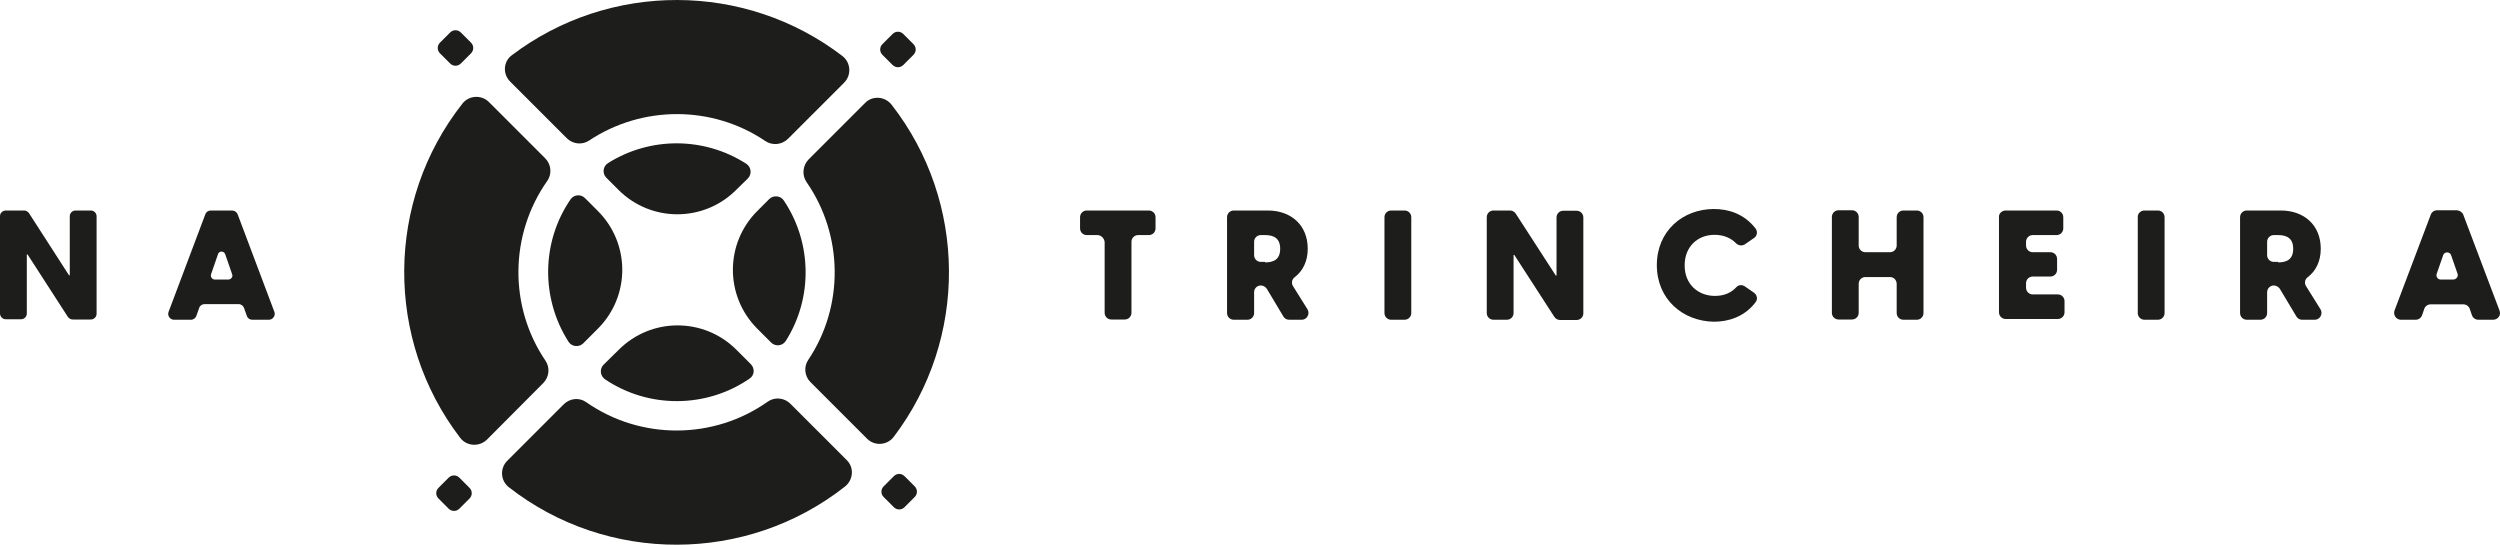 <?xml version="1.0" encoding="UTF-8"?> <svg xmlns="http://www.w3.org/2000/svg" xmlns:xlink="http://www.w3.org/1999/xlink" version="1.0" id="Camada_1" x="0px" y="0px" style="enable-background:new 0 0 1133.9 283.5;" xml:space="preserve" viewBox="57.1 32.12 1006.89 219.38"> <style type="text/css"> .st0{fill:#1D1D1B;} </style> <g> <g> <path class="st0" d="M262.6,65l22.8,22.8c2.4,2.4,6.2,2.8,9,0.9c21.4-14.2,49.6-14.2,70.9,0.2c2.8,1.9,6.6,1.6,9.1-0.8l22.7-22.7 c3-3,2.7-8.1-0.7-10.7c-39.1-30-93.9-30.1-133.2-0.3C259.8,56.9,259.5,62,262.6,65z"></path> </g> <g> <path class="st0" d="M382.8,96.3c-2.4,2.4-2.8,6.3-0.9,9.1c14.9,21.4,15.2,50.1,0.7,71.7c-1.9,2.8-1.4,6.6,0.9,8.9l22.8,22.8 c3.1,3.1,8.2,2.7,10.8-0.8c29.9-39.4,29.6-94.6-0.9-133.7c-2.7-3.4-7.7-3.8-10.7-0.7L382.8,96.3z"></path> </g> <g> <path class="st0" d="M275.9,186.4c2.4-2.4,2.8-6.2,0.9-9c-14.8-21.8-14.5-50.8,0.7-72.4c2-2.8,1.6-6.7-0.8-9.1L254,73.2 c-3-3-8.1-2.7-10.7,0.7c-30.9,39.3-31.2,94.9-0.9,134.5c2.6,3.5,7.7,3.8,10.8,0.8L275.9,186.4z"></path> </g> <g> <path class="st0" d="M398.1,217.4l-22.7-22.7c-2.4-2.4-6.3-2.8-9.1-0.8c-21.8,15.4-51.2,15.5-73.1,0.2c-2.8-2-6.6-1.6-9.1,0.9 l-22.7,22.7c-3.1,3.1-2.7,8.1,0.7,10.7c39.6,30.9,95.7,30.8,135.3-0.3C400.8,225.4,401.2,220.4,398.1,217.4z"></path> </g> <g> <path class="st0" d="M362.1,164.5l5.6,5.6c1.7,1.7,4.6,1.4,5.9-0.7c10.9-17.2,10.6-39.5-0.8-56.5c-1.3-2-4.2-2.3-5.9-0.6l-4.8,4.8 C349,130.2,349,151.4,362.1,164.5z"></path> </g> <g> <path class="st0" d="M358.3,104c1.7-1.7,1.4-4.6-0.6-5.9c-16.9-10.9-38.7-11-55.7-0.3c-2.1,1.3-2.4,4.2-0.7,5.9l4.9,4.9 c13.1,13.1,34.3,13.1,47.4,0L358.3,104z"></path> </g> <g> <path class="st0" d="M297.9,117.1l-5.2-5.2c-1.7-1.7-4.5-1.4-5.8,0.5c-11.8,17.2-12,39.9-0.8,57.4c1.3,2,4.2,2.3,5.9,0.6l5.9-5.9 C311,151.4,311,130.2,297.9,117.1z"></path> </g> <g> <path class="st0" d="M300.2,179c-1.7,1.7-1.4,4.5,0.6,5.9c17.5,11.8,40.8,11.7,58.2-0.3c2-1.3,2.2-4.1,0.5-5.8l-5.8-5.8 c-13.1-13.1-34.3-13.1-47.4,0L300.2,179z"></path> </g> <g> <path class="st0" d="M412.5,54.2l4.1,4.1c1.2,1.2,3.1,1.2,4.3,0l4.1-4.1c1.2-1.2,1.2-3.1,0-4.3l-4.1-4.1c-1.2-1.2-3.1-1.2-4.3,0 l-4.1,4.1C411.3,51.1,411.3,53,412.5,54.2z"></path> </g> <g> <path class="st0" d="M246.2,228.6l-4.1-4.1c-1.2-1.2-3.1-1.2-4.3,0l-4.1,4.1c-1.2,1.2-1.2,3.1,0,4.3l4.1,4.1 c1.2,1.2,3.1,1.2,4.3,0l4.1-4.1C247.4,231.7,247.4,229.8,246.2,228.6z"></path> </g> <g> <path class="st0" d="M246.8,49.3l-4.1-4.1c-1.2-1.2-3.1-1.2-4.3,0l-4.1,4.1c-1.2,1.2-1.2,3.1,0,4.3l4.1,4.1c1.2,1.2,3.1,1.2,4.3,0 l4.1-4.1C248,52.4,248,50.5,246.8,49.3z"></path> </g> <g> <path class="st0" d="M425.5,228l-4.1-4.1c-1.2-1.2-3.1-1.2-4.3,0l-4.1,4.1c-1.2,1.2-1.2,3.1,0,4.3l4.1,4.1c1.2,1.2,3.1,1.2,4.3,0 l4.1-4.1C426.7,231.1,426.7,229.2,425.5,228z"></path> </g> </g> <g> <g> <path class="st0" d="M59.5,116.9h7.3c0.8,0,1.5,0.4,2,1.1L84.9,143h0.3v-23.8c0-1.3,1.1-2.3,2.3-2.3h6.2c1.3,0,2.3,1.1,2.3,2.3 v39.3c0,1.3-1.1,2.3-2.3,2.3h-7.3c-0.8,0-1.5-0.4-2-1.1l-16.2-25.1h-0.3v23.8c0,1.3-1.1,2.3-2.3,2.3h-6.2c-1.3,0-2.3-1.1-2.3-2.3 v-39.3C57.1,117.9,58.2,116.9,59.5,116.9z"></path> </g> <g> <path class="st0" d="M152.8,118.4l14.8,39.3c0.6,1.5-0.6,3.2-2.2,3.2h-6.7c-1,0-1.9-0.6-2.2-1.6l-1.1-3.1 c-0.3-0.9-1.2-1.6-2.2-1.6h-13.7c-1,0-1.9,0.6-2.2,1.6l-1.1,3.1c-0.3,0.9-1.2,1.6-2.2,1.6h-6.8c-1.6,0-2.8-1.6-2.2-3.2l14.8-39.3 c0.3-0.9,1.2-1.5,2.2-1.5h8.5C151.6,116.9,152.4,117.5,152.8,118.4z M150.6,142.6l-2.8-8.1c-0.5-1.4-2.5-1.4-2.9,0l-2.8,8.1 c-0.3,1,0.4,2.1,1.5,2.1h5.6C150.2,144.6,151,143.6,150.6,142.6z"></path> </g> </g> <g> <g> <path class="st0" d="M499.1,126.8h-4.3c-1.5,0-2.7-1.2-2.7-2.7v-4.5c0-1.5,1.2-2.7,2.7-2.7h25c1.5,0,2.7,1.2,2.7,2.7v4.5 c0,1.5-1.2,2.7-2.7,2.7h-4.3c-1.5,0-2.7,1.2-2.7,2.7v28.6c0,1.5-1.2,2.7-2.7,2.7h-5.4c-1.5,0-2.7-1.2-2.7-2.7v-28.6 C501.8,128.1,500.6,126.8,499.1,126.8z"></path> </g> <g> <path class="st0" d="M564.9,147.1L564.9,147.1c-1.5,0-2.7,1.2-2.7,2.7v8.4c0,1.5-1.2,2.7-2.7,2.7H554c-1.5,0-2.7-1.2-2.7-2.7 v-38.6c0-1.5,1.2-2.7,2.7-2.7h13.7c9.4,0,16.1,5.9,16.1,15.4c0,5.1-2,9-5.3,11.5c-1.1,0.8-1.4,2.4-0.6,3.6l5.8,9.3 c1.1,1.8-0.2,4.2-2.3,4.2h-5.1c-1,0-1.8-0.5-2.3-1.3l-6.7-11.2C566.7,147.6,565.9,147.1,564.9,147.1z M566.6,137.8 c3.4,0,6.1-1.1,6.1-5.5c0-4.3-2.7-5.5-6.1-5.5h-1.7c-1.5,0-2.7,1.2-2.7,2.7v5.4c0,1.5,1.2,2.7,2.7,2.7H566.6z"></path> </g> <g> <path class="st0" d="M617.4,116.9h5.4c1.5,0,2.7,1.2,2.7,2.7v38.6c0,1.5-1.2,2.7-2.7,2.7h-5.4c-1.5,0-2.7-1.2-2.7-2.7v-38.6 C614.7,118.1,615.9,116.9,617.4,116.9z"></path> </g> <g> <path class="st0" d="M658.6,116.9h6.7c0.9,0,1.8,0.5,2.3,1.3l16.1,24.9h0.3v-23.4c0-1.5,1.2-2.7,2.7-2.7h5.4 c1.5,0,2.7,1.2,2.7,2.7v38.6c0,1.5-1.2,2.7-2.7,2.7h-6.7c-0.9,0-1.8-0.5-2.3-1.3l-16.1-24.9h-0.3v23.4c0,1.5-1.2,2.7-2.7,2.7h-5.4 c-1.5,0-2.7-1.2-2.7-2.7v-38.6C655.9,118.1,657.1,116.9,658.6,116.9z"></path> </g> <g> <path class="st0" d="M724.4,138.9c0-13.8,10.5-22.6,23-22.6c5.8,0,12.2,1.9,16.8,7.9c0.9,1.2,0.6,3-0.7,3.8l-3.6,2.5 c-1.1,0.7-2.5,0.6-3.5-0.3c-2.2-2.3-5.2-3.5-8.8-3.5c-6.6,0-12,4.6-12,12.3c0,7.8,5.6,12.3,12.2,12.3c3.6,0,6.5-1.2,8.6-3.5 c0.9-1,2.4-1.1,3.5-0.3l3.6,2.5c1.3,0.9,1.6,2.6,0.7,3.8c-4.5,6-11.1,7.9-16.8,7.9C734.9,161.5,724.4,152.7,724.4,138.9z"></path> </g> <g> <path class="st0" d="M818.3,143.7h-9.9c-1.5,0-2.7,1.2-2.7,2.7v11.7c0,1.5-1.2,2.7-2.7,2.7h-5.4c-1.5,0-2.7-1.2-2.7-2.7v-38.6 c0-1.5,1.2-2.7,2.7-2.7h5.4c1.5,0,2.7,1.2,2.7,2.7V131c0,1.5,1.2,2.7,2.7,2.7h9.9c1.5,0,2.7-1.2,2.7-2.7v-11.4 c0-1.5,1.2-2.7,2.7-2.7h5.4c1.5,0,2.7,1.2,2.7,2.7v38.6c0,1.5-1.2,2.7-2.7,2.7h-5.4c-1.5,0-2.7-1.2-2.7-2.7v-11.7 C821,144.9,819.8,143.7,818.3,143.7z"></path> </g> <g> <path class="st0" d="M864.9,116.9h20.5c1.5,0,2.7,1.2,2.7,2.7v4.5c0,1.5-1.2,2.7-2.7,2.7h-9.6c-1.5,0-2.7,1.2-2.7,2.7v1.5 c0,1.5,1.2,2.7,2.7,2.7h7.1c1.5,0,2.7,1.2,2.7,2.7v4.4c0,1.5-1.2,2.7-2.7,2.7h-7.1c-1.5,0-2.7,1.2-2.7,2.7v1.8 c0,1.5,1.2,2.7,2.7,2.7h10.1c1.5,0,2.7,1.2,2.7,2.7v4.5c0,1.5-1.2,2.7-2.7,2.7h-21c-1.5,0-2.7-1.2-2.7-2.7v-38.6 C862.2,118.1,863.4,116.9,864.9,116.9z"></path> </g> <g> <path class="st0" d="M920.8,116.9h5.4c1.5,0,2.7,1.2,2.7,2.7v38.6c0,1.5-1.2,2.7-2.7,2.7h-5.4c-1.5,0-2.7-1.2-2.7-2.7v-38.6 C918,118.1,919.3,116.9,920.8,116.9z"></path> </g> <g> <path class="st0" d="M972.9,147.1L972.9,147.1c-1.5,0-2.7,1.2-2.7,2.7v8.4c0,1.5-1.2,2.7-2.7,2.7H962c-1.5,0-2.7-1.2-2.7-2.7 v-38.6c0-1.5,1.2-2.7,2.7-2.7h13.7c9.4,0,16.1,5.9,16.1,15.4c0,5.1-2,9-5.3,11.5c-1.1,0.8-1.4,2.4-0.6,3.6l5.8,9.3 c1.1,1.8-0.2,4.2-2.3,4.2h-5.1c-1,0-1.8-0.5-2.3-1.3l-6.7-11.2C974.7,147.6,973.8,147.1,972.9,147.1z M974.6,137.8 c3.4,0,6.1-1.1,6.1-5.5c0-4.3-2.7-5.5-6.1-5.5h-1.7c-1.5,0-2.7,1.2-2.7,2.7v5.4c0,1.5,1.2,2.7,2.7,2.7H974.6z"></path> </g> <g> <path class="st0" d="M1049.2,118.6l14.6,38.6c0.7,1.8-0.6,3.7-2.6,3.7h-5.9c-1.2,0-2.2-0.7-2.6-1.8l-0.9-2.6 c-0.4-1.1-1.4-1.8-2.6-1.8h-13.1c-1.2,0-2.2,0.7-2.6,1.8l-0.9,2.6c-0.4,1.1-1.4,1.8-2.6,1.8h-5.9c-1.9,0-3.2-1.9-2.6-3.7 l14.6-38.6c0.4-1.1,1.4-1.8,2.6-1.8h7.9C1047.8,116.9,1048.8,117.6,1049.2,118.6z M1046.9,142.4l-2.6-7.5c-0.5-1.5-2.7-1.5-3.2,0 l-2.6,7.5c-0.4,1.1,0.4,2.3,1.6,2.3h5.2C1046.4,144.6,1047.3,143.5,1046.9,142.4z"></path> </g> </g> </svg> 